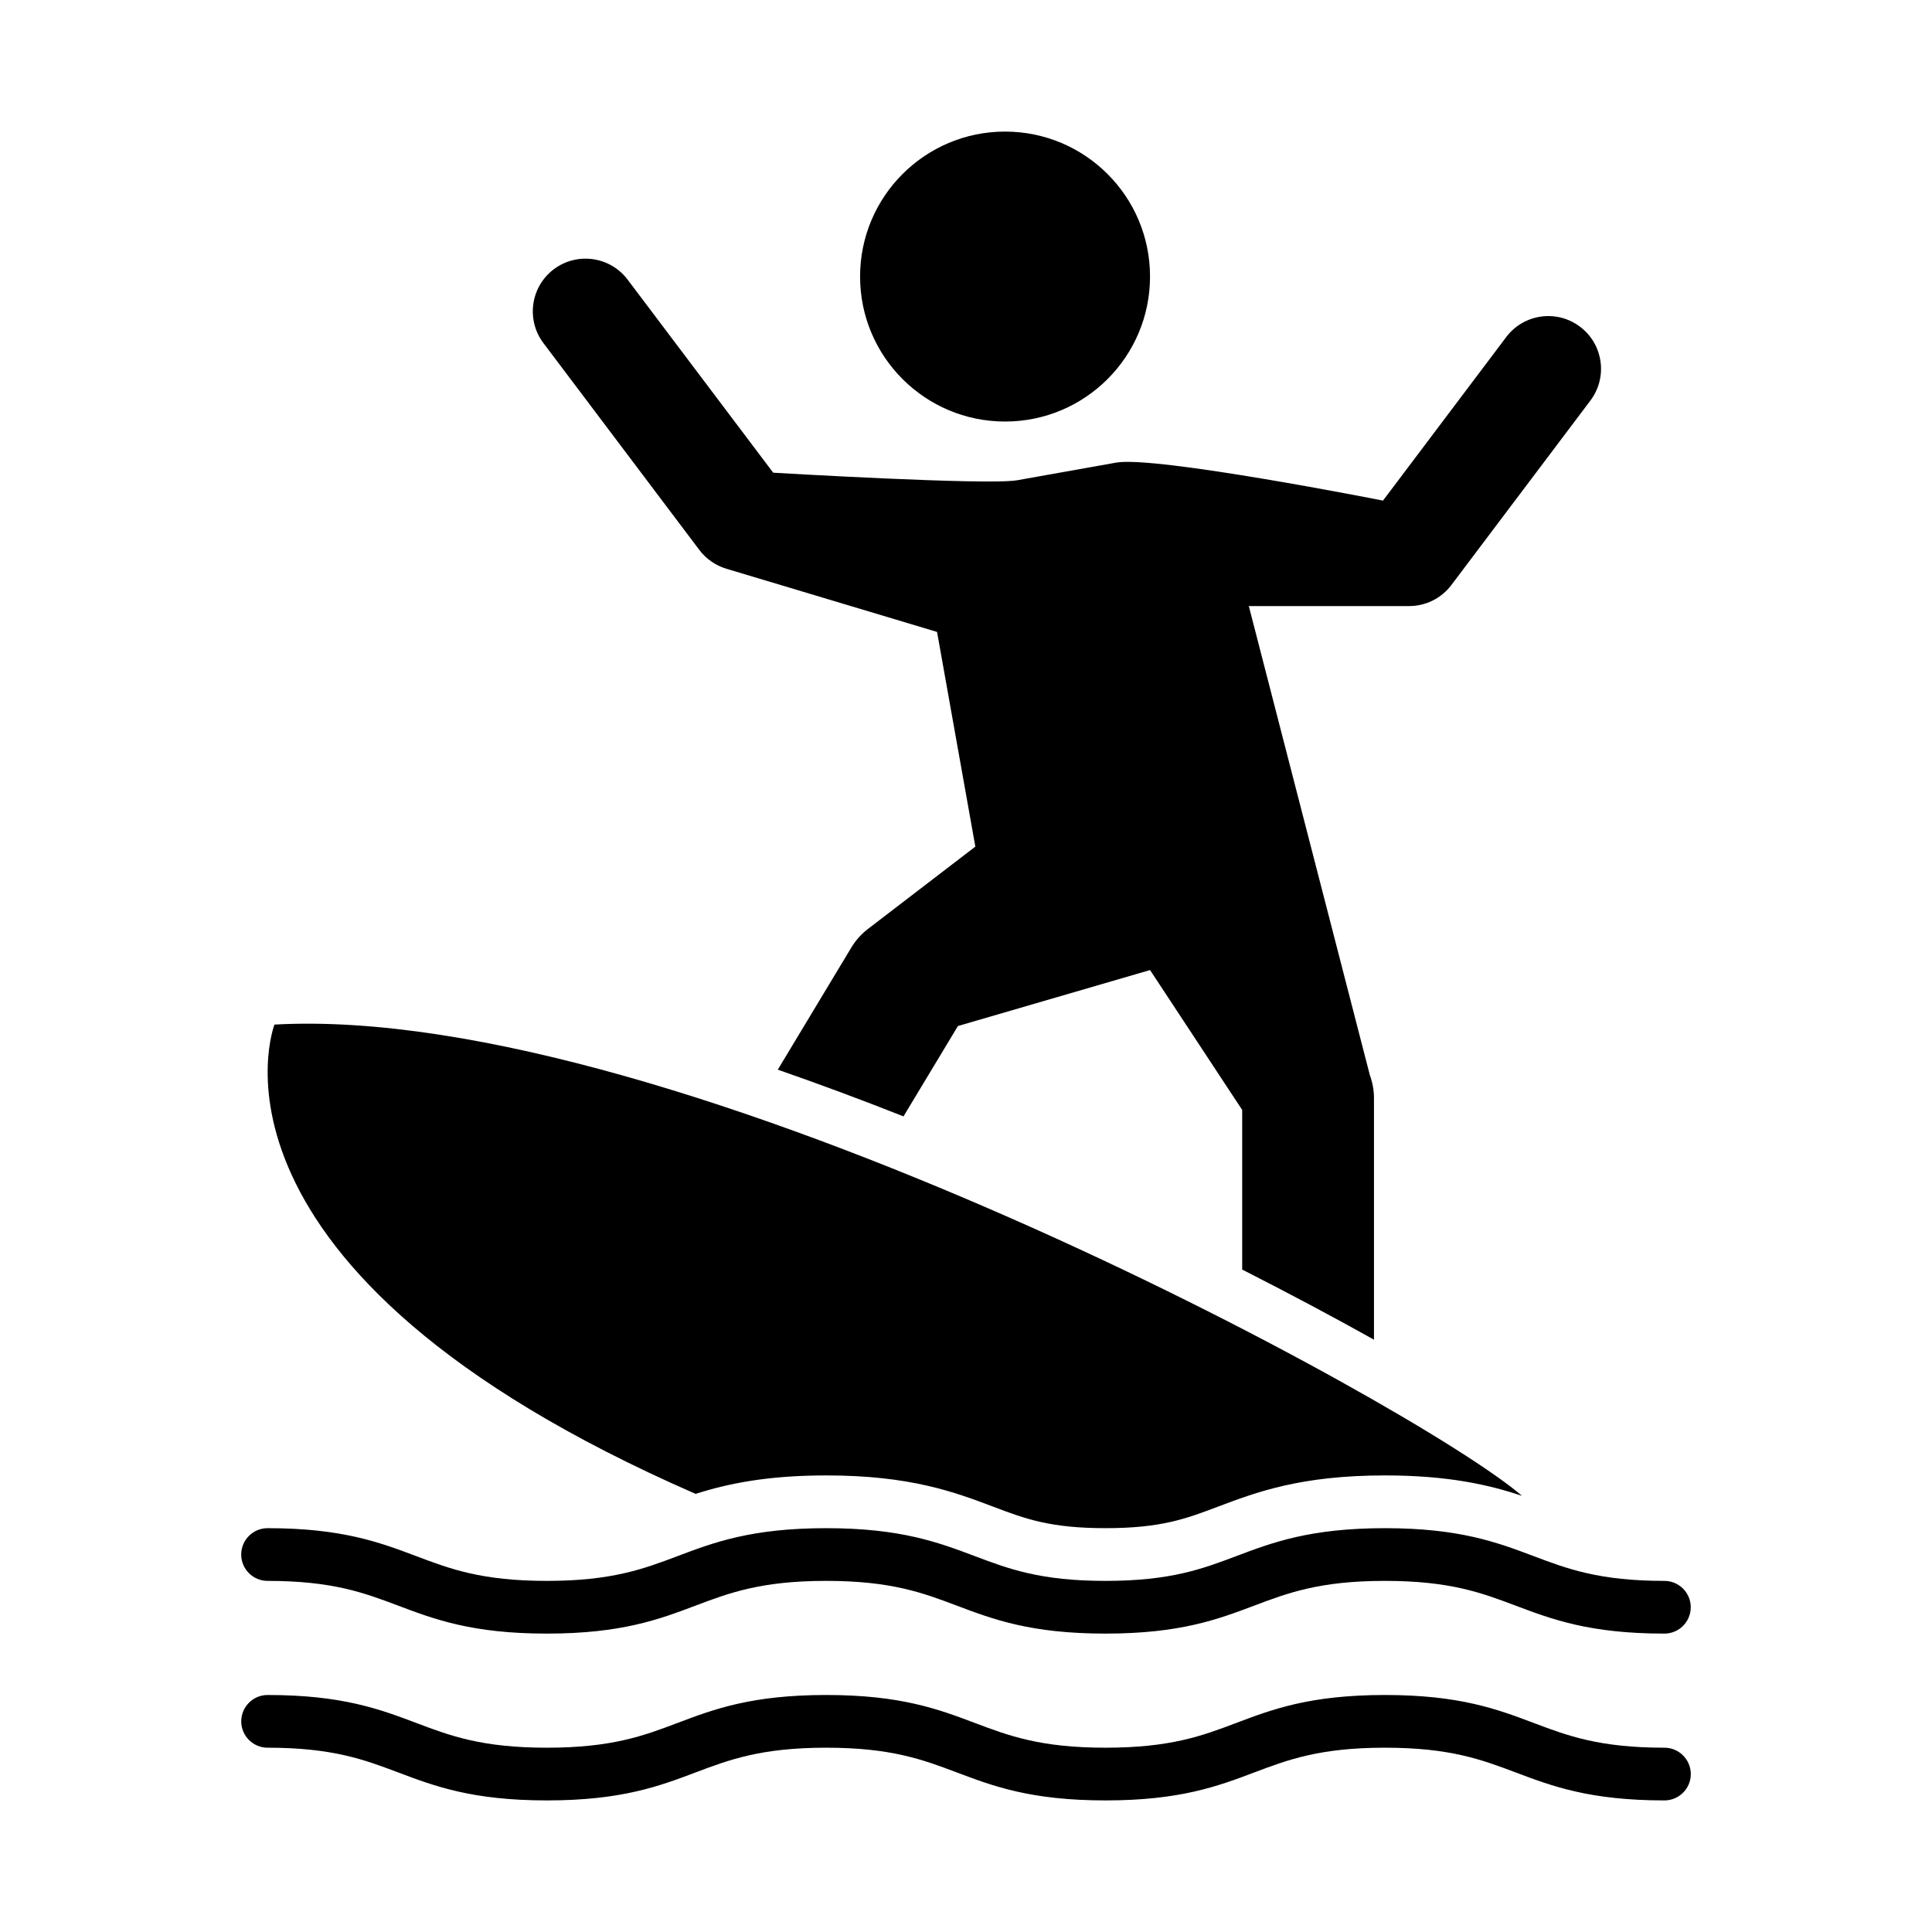 <?xml version="1.0" encoding="UTF-8"?>
<!-- Uploaded to: SVG Repo, www.svgrepo.com, Generator: SVG Repo Mixer Tools -->
<svg fill="#000000" width="800px" height="800px" version="1.1" viewBox="144 144 512 512" xmlns="http://www.w3.org/2000/svg">
 <g>
  <path d="m214.9 562.95c17.23 0 25.633 3.176 34.543 6.531 9.684 3.656 19.699 7.438 39.469 7.438 19.781 0 29.797-3.777 39.477-7.438 8.906-3.356 17.32-6.531 34.551-6.531s25.645 3.176 34.543 6.531c9.684 3.656 19.699 7.438 39.469 7.438 19.789 0 29.805-3.777 39.5-7.438 8.906-3.356 17.32-6.531 34.57-6.531 17.242 0 25.652 3.176 34.562 6.531 9.691 3.656 19.711 7.438 39.5 7.438 3.859 0 6.984-3.133 6.984-6.984 0-3.848-3.133-6.984-6.984-6.984-17.242 0-25.652-3.176-34.562-6.531-9.691-3.656-19.711-7.438-39.488-7.438-19.801 0-29.816 3.777-39.5 7.438-8.906 3.356-17.32 6.531-34.57 6.531-17.219 0-25.633-3.176-34.543-6.531-9.684-3.656-19.699-7.438-39.477-7.438-19.781 0-29.797 3.777-39.477 7.438-8.906 3.356-17.312 6.531-34.551 6.531-17.23 0-25.633-3.176-34.531-6.531-9.684-3.656-19.699-7.438-39.477-7.438-3.859 0-6.984 3.133-6.984 6.984-0.004 3.852 3.129 6.984 6.977 6.984z"/>
  <path d="m585.09 607.16c-17.242 0-25.652-3.164-34.562-6.531-9.691-3.656-19.711-7.438-39.488-7.438-19.801 0-29.816 3.777-39.5 7.438-8.906 3.367-17.32 6.531-34.57 6.531-17.219 0-25.633-3.164-34.543-6.531-9.684-3.656-19.699-7.438-39.477-7.438-19.781 0-29.797 3.777-39.477 7.438-8.906 3.367-17.312 6.531-34.551 6.531-17.23 0-25.633-3.164-34.531-6.531-9.684-3.656-19.699-7.438-39.477-7.438-3.859 0-6.984 3.133-6.984 6.984 0 3.848 3.125 6.984 6.984 6.984 17.23 0 25.633 3.176 34.543 6.531 9.684 3.656 19.699 7.438 39.469 7.438 19.781 0 29.797-3.777 39.477-7.438 8.906-3.356 17.32-6.531 34.551-6.531s25.645 3.176 34.543 6.531c9.684 3.656 19.699 7.438 39.469 7.438 19.789 0 29.805-3.777 39.5-7.438 8.906-3.356 17.32-6.531 34.57-6.531 17.242 0 25.652 3.176 34.562 6.531 9.691 3.656 19.711 7.438 39.5 7.438 3.859 0 6.984-3.133 6.984-6.984-0.012-3.852-3.137-6.984-6.992-6.984z"/>
  <path d="m328.32 539.89c8.445-2.672 18.883-4.887 34.633-4.887 22.328 0 34.059 4.422 44.414 8.344 8.344 3.152 14.922 5.633 29.605 5.633 14.691 0 21.281-2.481 29.625-5.633 10.367-3.918 22.098-8.344 44.445-8.344 16.777 0 27.578 2.5 36.293 5.402-27.73-23.973-223.77-130.8-330.6-124.88 0.004 0-25.066 64.711 111.59 124.36z"/>
  <path d="m448.77 217.29c0 21.223-17.199 38.422-38.418 38.422s-38.422-17.199-38.422-38.422c0-21.219 17.203-38.418 38.422-38.418s38.418 17.199 38.418 38.418"/>
  <path d="m329.34 289.75c1.785 2.367 4.293 4.109 7.144 4.969l55.844 16.746 10.148 56.898-28.484 21.836c-1.734 1.34-3.203 2.973-4.344 4.848l-19.527 32.426c11.133 3.871 22.289 8.012 33.312 12.383l14.43-23.949 50.914-14.832 24.414 37.07v42.301c12.645 6.43 24.426 12.707 34.926 18.582v-64.023c0-2.066-0.371-4.121-1.09-6.074l-32.082-124.32h42.523c4.394 0 8.516-2.066 11.156-5.57l36.848-48.891c4.644-6.168 3.414-14.922-2.75-19.566-6.168-4.656-14.922-3.414-19.559 2.742l-32.656 43.336s-60.316-11.93-70.715-10.066l-26.238 4.676c-7.75 1.379-64.648-2.004-64.648-2.004l-38.582-51.168c-4.644-6.156-13.41-7.375-19.566-2.742-6.156 4.644-7.387 13.402-2.742 19.566z"/>
 </g>
</svg>